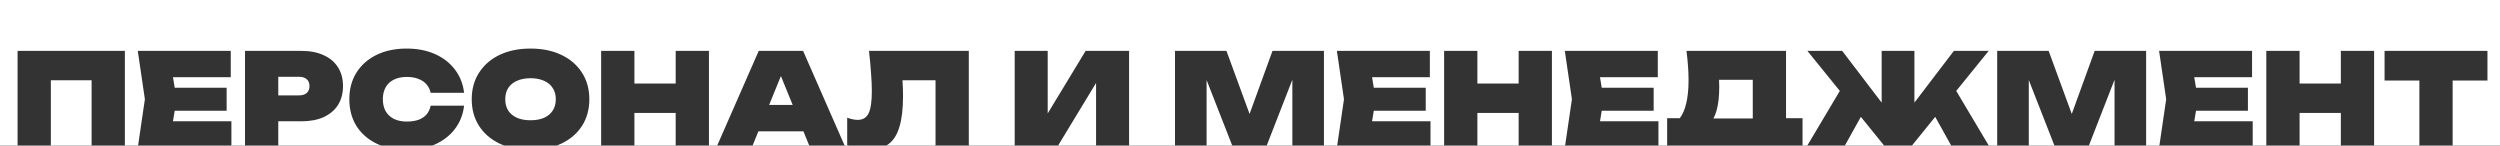<?xml version="1.0" encoding="UTF-8"?> <svg xmlns="http://www.w3.org/2000/svg" width="1202" height="70" viewBox="0 0 1202 70" fill="none"><rect x="0" y="0" width="1202" height="70" fill="#333333" stroke="none"/><path d="M1202 70H1179.23V38.726H1195.97V24.466H1146.5V38.726H1163.24V70H1141.47V24.466H1125.48V40.151H1105.64V24.466H1089.64V70H1083.1V58.317H1055L1055.84 53.233H1080.8V42.197H1055.84L1055 37.113H1082.79V24.466H1038.09L1041.5 47.716L1038.23 70H1031.86V24.466H1007.12L996.105 54.788L984.989 24.466H960.251V70H956.206L940.56 43.71L956.161 24.466H939.421L920.449 49.341V24.466H904.701V49.341L885.729 24.466H868.989L884.59 43.71L868.944 70H866.663V56.829H858.728V24.466H810.863C811.194 27.111 811.442 29.591 811.607 31.905C811.773 34.22 811.855 36.431 811.855 38.539C811.855 42.92 811.483 46.641 810.739 49.699C810.067 52.624 809.035 55 807.645 56.829H801.563V70H797.377V58.317H769.278L770.117 53.233H795.083V42.197H770.116L769.278 37.113H797.066V24.466H752.365L755.774 47.716L752.507 70H746.161V24.466H730.165V40.151H710.325V24.466H694.329V70H687.787V58.317H659.688L660.527 53.233H685.493V42.197H660.526L659.688 37.113H687.477V24.466H642.775L646.185 47.716L642.917 70H636.551V24.466H611.812L600.795 54.788L589.679 24.466H564.94V70H542.858V24.466H521.965L503.736 54.542V24.466H487.864V70H465.8V24.466H417.812C418.266 28.475 418.597 32.071 418.804 35.254C419.052 38.436 419.176 41.309 419.176 43.871C419.176 48.79 418.659 52.324 417.626 54.474C416.593 56.582 414.857 57.636 412.418 57.636C410.889 57.636 409.194 57.284 407.334 56.581V69.726C407.518 69.82 407.704 69.912 407.893 70H406.099L386.124 24.466H364.796L344.822 70H340.86V24.466H324.864V40.151H305.024V24.466H289.028V70H267.646C268.418 69.711 269.168 69.394 269.896 69.044C274.154 67.019 277.46 64.187 279.816 60.55C282.172 56.871 283.351 52.593 283.351 47.716C283.351 42.839 282.172 38.581 279.816 34.943C277.46 31.265 274.154 28.413 269.896 26.388C265.68 24.362 260.741 23.35 255.078 23.35C249.416 23.35 244.456 24.362 240.198 26.388C235.982 28.413 232.696 31.265 230.34 34.943C227.984 38.581 226.807 42.839 226.807 47.716C226.807 52.593 227.984 56.871 230.34 60.55C232.696 64.187 235.982 67.019 240.198 69.044C240.933 69.394 241.691 69.711 242.468 70H207.771C208.25 69.817 208.722 69.622 209.185 69.415C213.152 67.638 216.335 65.158 218.732 61.976C221.171 58.793 222.639 55.073 223.135 50.815H207.077C206.705 52.51 206.022 53.936 205.03 55.094C204.038 56.209 202.737 57.057 201.125 57.636C199.554 58.173 197.694 58.441 195.545 58.441C193.148 58.441 191.081 58.008 189.345 57.14C187.65 56.272 186.348 55.052 185.438 53.481C184.529 51.87 184.074 49.948 184.074 47.716C184.074 45.484 184.529 43.561 185.438 41.949C186.348 40.337 187.65 39.119 189.345 38.292C191.081 37.424 193.148 36.989 195.545 36.989C197.694 36.989 199.554 37.3 201.125 37.92C202.737 38.498 204.038 39.366 205.03 40.523C206.022 41.639 206.705 43.003 207.077 44.615H223.135C222.639 40.358 221.171 36.638 218.732 33.455C216.335 30.273 213.152 27.793 209.185 26.016C205.217 24.238 200.67 23.35 195.545 23.35C190.006 23.35 185.17 24.362 181.037 26.388C176.904 28.413 173.679 31.265 171.364 34.943C169.091 38.581 167.955 42.839 167.955 47.716C167.955 52.593 169.091 56.871 171.364 60.55C173.679 64.187 176.904 67.019 181.037 69.044C181.751 69.394 182.486 69.711 183.241 70H133.798V58.317H144.896C149.112 58.317 152.708 57.635 155.684 56.272C158.701 54.866 160.996 52.903 162.566 50.382C164.137 47.819 164.922 44.822 164.922 41.392C164.922 37.961 164.137 34.985 162.566 32.464C160.996 29.901 158.701 27.937 155.684 26.573C152.708 25.168 149.112 24.466 144.896 24.466H117.802V70H111.26V58.317H83.161L84 53.233H108.966V42.197H83.999L83.161 37.113H110.949V24.466H66.248L69.657 47.716L66.39 70H60.038V24.466H8.454V70H0V0H1202V70ZM44.042 70H24.45V38.602H44.042V70ZM324.864 70H305.024V54.287H324.864V70ZM389.078 70H361.842L364.63 63.153H386.29L389.078 70ZM449.804 70H426.124C426.466 69.799 426.795 69.584 427.111 69.353C429.55 67.576 431.327 64.786 432.443 60.983C433.601 57.181 434.18 52.241 434.18 46.165C434.18 44.222 434.118 42.176 433.994 40.027C433.976 39.555 433.951 39.08 433.923 38.602H449.804V70ZM526.986 70H508.725L526.986 39.892V70ZM592.463 70H580.131V38.483L592.463 70ZM621.36 70H609.026L621.36 38.333V70ZM730.165 70H710.325V54.287H730.165V70ZM905.902 70H887.011L894.7 56.182L905.902 70ZM938.14 70H919.248L930.449 56.182L938.14 70ZM987.773 70H975.441V38.483L987.773 70ZM1016.67 70H1004.34L1016.67 38.333V70ZM1125.48 70H1105.64V54.287H1125.48V70ZM255.078 37.609C257.599 37.609 259.769 38.023 261.588 38.85C263.406 39.635 264.792 40.792 265.742 42.321C266.734 43.809 267.23 45.608 267.23 47.716C267.23 49.824 266.734 51.643 265.742 53.172C264.792 54.66 263.406 55.817 261.588 56.644C259.769 57.429 257.599 57.821 255.078 57.821C252.557 57.821 250.387 57.429 248.568 56.644C246.75 55.817 245.345 54.66 244.353 53.172C243.402 51.643 242.926 49.824 242.926 47.716C242.926 45.608 243.402 43.809 244.353 42.321C245.345 40.792 246.75 39.635 248.568 38.85C250.387 38.023 252.557 37.609 255.078 37.609ZM842.731 56.953H823.804C824.373 55.918 824.855 54.74 825.247 53.42C826.156 50.361 826.611 46.517 826.611 41.888C826.611 40.769 826.58 39.591 826.521 38.353H842.731V56.953ZM381.114 50.443H369.806L375.46 36.557L381.114 50.443ZM143.842 36.928C145.412 36.928 146.632 37.32 147.5 38.105C148.368 38.849 148.802 39.945 148.802 41.392C148.802 42.797 148.368 43.892 147.5 44.678C146.632 45.463 145.412 45.855 143.842 45.855H133.798V36.928H143.842Z" fill="white"></path></svg> 